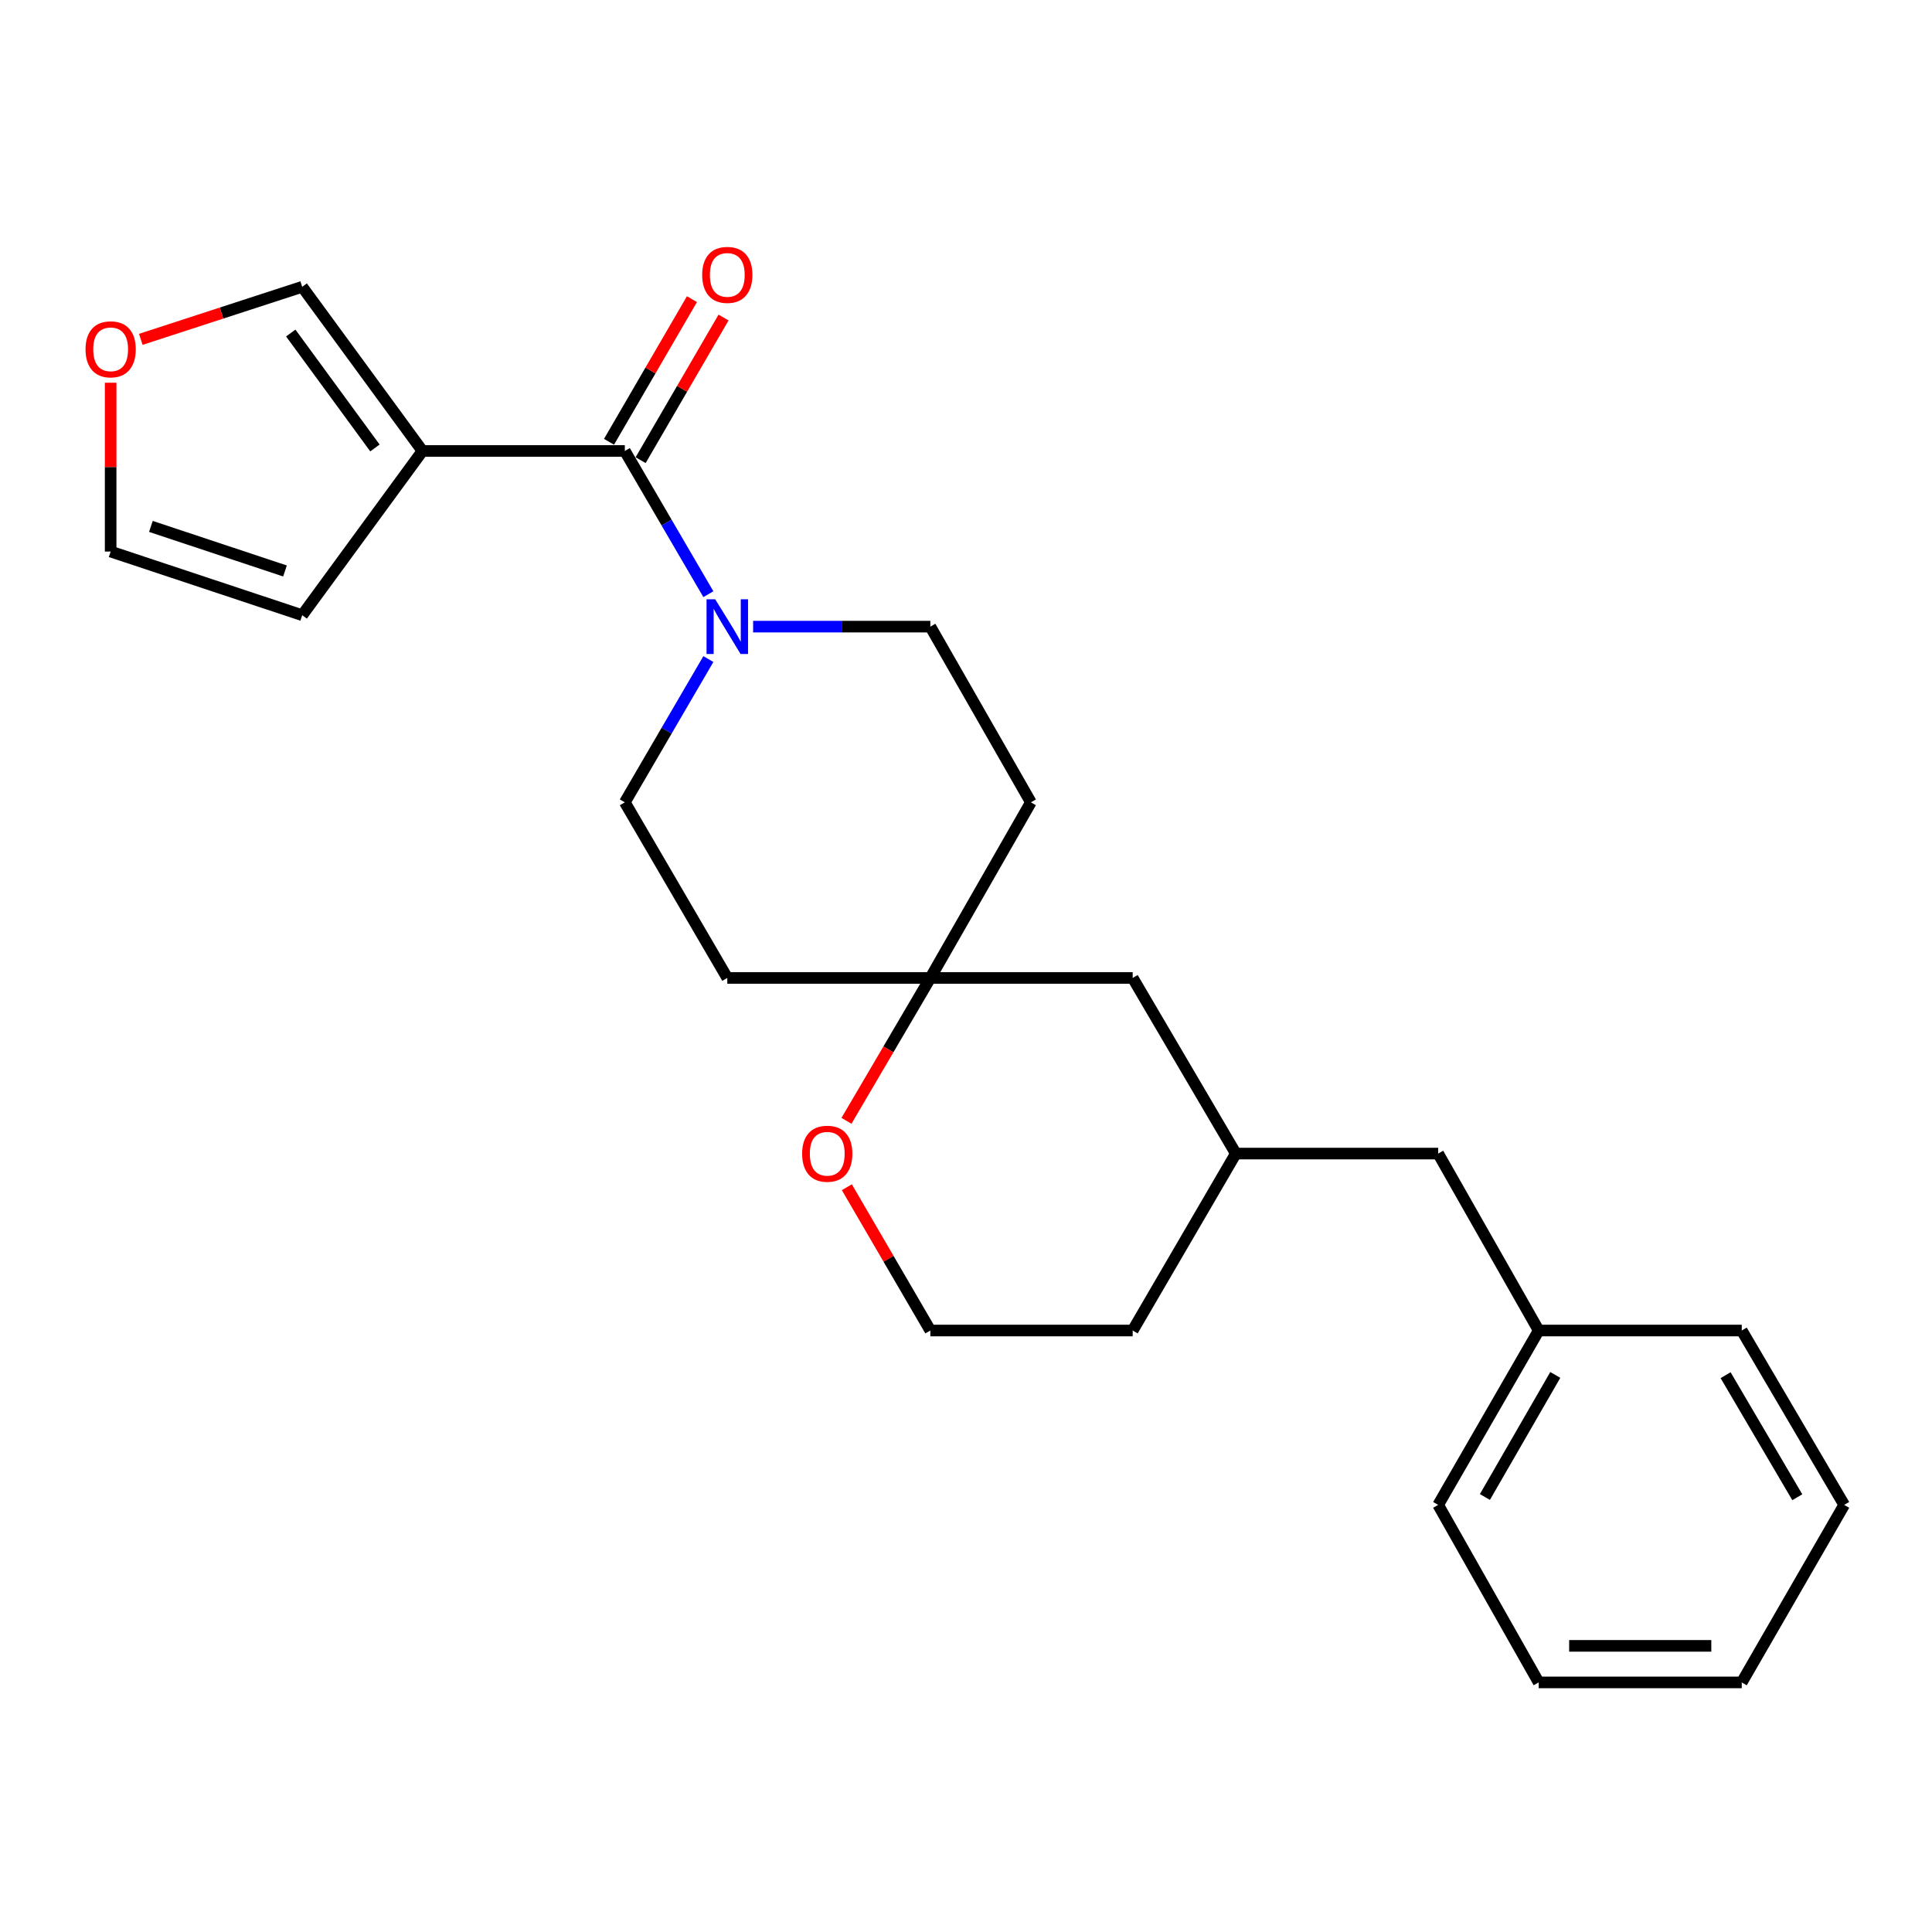<?xml version='1.0' encoding='iso-8859-1'?>
<svg version='1.1' baseProfile='full'
              xmlns='http://www.w3.org/2000/svg'
                      xmlns:rdkit='http://www.rdkit.org/xml'
                      xmlns:xlink='http://www.w3.org/1999/xlink'
                  xml:space='preserve'
width='1000px' height='1000px' viewBox='0 0 1000 1000'>
<!-- END OF HEADER -->
<rect style='opacity:1.0;fill:#FFFFFF;stroke:none' width='1000' height='1000' x='0' y='0'> </rect>
<path class='bond-0' d='M 323.407,233.424 L 218.666,233.424' style='fill:none;fill-rule:evenodd;stroke:#000000;stroke-width:6px;stroke-linecap:butt;stroke-linejoin:miter;stroke-opacity:1' />
<path class='bond-1' d='M 323.407,233.424 L 345.028,270.488' style='fill:none;fill-rule:evenodd;stroke:#000000;stroke-width:6px;stroke-linecap:butt;stroke-linejoin:miter;stroke-opacity:1' />
<path class='bond-1' d='M 345.028,270.488 L 366.65,307.552' style='fill:none;fill-rule:evenodd;stroke:#0000FF;stroke-width:6px;stroke-linecap:butt;stroke-linejoin:miter;stroke-opacity:1' />
<path class='bond-8' d='M 331.585,238.179 L 353.047,201.266' style='fill:none;fill-rule:evenodd;stroke:#000000;stroke-width:6px;stroke-linecap:butt;stroke-linejoin:miter;stroke-opacity:1' />
<path class='bond-8' d='M 353.047,201.266 L 374.508,164.353' style='fill:none;fill-rule:evenodd;stroke:#FF0000;stroke-width:6px;stroke-linecap:butt;stroke-linejoin:miter;stroke-opacity:1' />
<path class='bond-8' d='M 315.229,228.669 L 336.69,191.756' style='fill:none;fill-rule:evenodd;stroke:#000000;stroke-width:6px;stroke-linecap:butt;stroke-linejoin:miter;stroke-opacity:1' />
<path class='bond-8' d='M 336.69,191.756 L 358.152,154.843' style='fill:none;fill-rule:evenodd;stroke:#FF0000;stroke-width:6px;stroke-linecap:butt;stroke-linejoin:miter;stroke-opacity:1' />
<path class='bond-3' d='M 218.666,233.424 L 156.42,148.454' style='fill:none;fill-rule:evenodd;stroke:#000000;stroke-width:6px;stroke-linecap:butt;stroke-linejoin:miter;stroke-opacity:1' />
<path class='bond-3' d='M 194.066,231.859 L 150.495,172.38' style='fill:none;fill-rule:evenodd;stroke:#000000;stroke-width:6px;stroke-linecap:butt;stroke-linejoin:miter;stroke-opacity:1' />
<path class='bond-4' d='M 218.666,233.424 L 156.42,318.426' style='fill:none;fill-rule:evenodd;stroke:#000000;stroke-width:6px;stroke-linecap:butt;stroke-linejoin:miter;stroke-opacity:1' />
<path class='bond-6' d='M 366.652,341.135 L 345.029,378.21' style='fill:none;fill-rule:evenodd;stroke:#0000FF;stroke-width:6px;stroke-linecap:butt;stroke-linejoin:miter;stroke-opacity:1' />
<path class='bond-6' d='M 345.029,378.21 L 323.407,415.284' style='fill:none;fill-rule:evenodd;stroke:#000000;stroke-width:6px;stroke-linecap:butt;stroke-linejoin:miter;stroke-opacity:1' />
<path class='bond-7' d='M 389.813,324.343 L 435.678,324.343' style='fill:none;fill-rule:evenodd;stroke:#0000FF;stroke-width:6px;stroke-linecap:butt;stroke-linejoin:miter;stroke-opacity:1' />
<path class='bond-7' d='M 435.678,324.343 L 481.544,324.343' style='fill:none;fill-rule:evenodd;stroke:#000000;stroke-width:6px;stroke-linecap:butt;stroke-linejoin:miter;stroke-opacity:1' />
<path class='bond-2' d='M 481.544,506.182 L 533.583,415.284' style='fill:none;fill-rule:evenodd;stroke:#000000;stroke-width:6px;stroke-linecap:butt;stroke-linejoin:miter;stroke-opacity:1' />
<path class='bond-9' d='M 481.544,506.182 L 459.838,543.159' style='fill:none;fill-rule:evenodd;stroke:#000000;stroke-width:6px;stroke-linecap:butt;stroke-linejoin:miter;stroke-opacity:1' />
<path class='bond-9' d='M 459.838,543.159 L 438.133,580.136' style='fill:none;fill-rule:evenodd;stroke:#FF0000;stroke-width:6px;stroke-linecap:butt;stroke-linejoin:miter;stroke-opacity:1' />
<path class='bond-13' d='M 481.544,506.182 L 586.275,506.182' style='fill:none;fill-rule:evenodd;stroke:#000000;stroke-width:6px;stroke-linecap:butt;stroke-linejoin:miter;stroke-opacity:1' />
<path class='bond-24' d='M 481.544,506.182 L 376.445,506.182' style='fill:none;fill-rule:evenodd;stroke:#000000;stroke-width:6px;stroke-linecap:butt;stroke-linejoin:miter;stroke-opacity:1' />
<path class='bond-5' d='M 156.42,148.454 L 114.649,162.048' style='fill:none;fill-rule:evenodd;stroke:#000000;stroke-width:6px;stroke-linecap:butt;stroke-linejoin:miter;stroke-opacity:1' />
<path class='bond-5' d='M 114.649,162.048 L 72.877,175.643' style='fill:none;fill-rule:evenodd;stroke:#FF0000;stroke-width:6px;stroke-linecap:butt;stroke-linejoin:miter;stroke-opacity:1' />
<path class='bond-12' d='M 156.42,318.426 L 57.271,285.485' style='fill:none;fill-rule:evenodd;stroke:#000000;stroke-width:6px;stroke-linecap:butt;stroke-linejoin:miter;stroke-opacity:1' />
<path class='bond-12' d='M 147.513,295.53 L 78.108,272.471' style='fill:none;fill-rule:evenodd;stroke:#000000;stroke-width:6px;stroke-linecap:butt;stroke-linejoin:miter;stroke-opacity:1' />
<path class='bond-25' d='M 57.271,198.101 L 57.271,241.793' style='fill:none;fill-rule:evenodd;stroke:#FF0000;stroke-width:6px;stroke-linecap:butt;stroke-linejoin:miter;stroke-opacity:1' />
<path class='bond-25' d='M 57.271,241.793 L 57.271,285.485' style='fill:none;fill-rule:evenodd;stroke:#000000;stroke-width:6px;stroke-linecap:butt;stroke-linejoin:miter;stroke-opacity:1' />
<path class='bond-11' d='M 323.407,415.284 L 376.445,506.182' style='fill:none;fill-rule:evenodd;stroke:#000000;stroke-width:6px;stroke-linecap:butt;stroke-linejoin:miter;stroke-opacity:1' />
<path class='bond-10' d='M 481.544,324.343 L 533.583,415.284' style='fill:none;fill-rule:evenodd;stroke:#000000;stroke-width:6px;stroke-linecap:butt;stroke-linejoin:miter;stroke-opacity:1' />
<path class='bond-16' d='M 438.324,614.501 L 459.934,651.587' style='fill:none;fill-rule:evenodd;stroke:#FF0000;stroke-width:6px;stroke-linecap:butt;stroke-linejoin:miter;stroke-opacity:1' />
<path class='bond-16' d='M 459.934,651.587 L 481.544,688.673' style='fill:none;fill-rule:evenodd;stroke:#000000;stroke-width:6px;stroke-linecap:butt;stroke-linejoin:miter;stroke-opacity:1' />
<path class='bond-14' d='M 586.275,506.182 L 639.659,597.091' style='fill:none;fill-rule:evenodd;stroke:#000000;stroke-width:6px;stroke-linecap:butt;stroke-linejoin:miter;stroke-opacity:1' />
<path class='bond-15' d='M 639.659,597.091 L 744.39,597.091' style='fill:none;fill-rule:evenodd;stroke:#000000;stroke-width:6px;stroke-linecap:butt;stroke-linejoin:miter;stroke-opacity:1' />
<path class='bond-18' d='M 639.659,597.091 L 586.275,688.673' style='fill:none;fill-rule:evenodd;stroke:#000000;stroke-width:6px;stroke-linecap:butt;stroke-linejoin:miter;stroke-opacity:1' />
<path class='bond-17' d='M 744.39,597.091 L 796.43,688.673' style='fill:none;fill-rule:evenodd;stroke:#000000;stroke-width:6px;stroke-linecap:butt;stroke-linejoin:miter;stroke-opacity:1' />
<path class='bond-26' d='M 481.544,688.673 L 586.275,688.673' style='fill:none;fill-rule:evenodd;stroke:#000000;stroke-width:6px;stroke-linecap:butt;stroke-linejoin:miter;stroke-opacity:1' />
<path class='bond-19' d='M 796.43,688.673 L 744.39,778.93' style='fill:none;fill-rule:evenodd;stroke:#000000;stroke-width:6px;stroke-linecap:butt;stroke-linejoin:miter;stroke-opacity:1' />
<path class='bond-19' d='M 805.014,711.661 L 768.587,774.842' style='fill:none;fill-rule:evenodd;stroke:#000000;stroke-width:6px;stroke-linecap:butt;stroke-linejoin:miter;stroke-opacity:1' />
<path class='bond-20' d='M 796.43,688.673 L 901.528,688.673' style='fill:none;fill-rule:evenodd;stroke:#000000;stroke-width:6px;stroke-linecap:butt;stroke-linejoin:miter;stroke-opacity:1' />
<path class='bond-22' d='M 744.39,778.93 L 796.43,870.816' style='fill:none;fill-rule:evenodd;stroke:#000000;stroke-width:6px;stroke-linecap:butt;stroke-linejoin:miter;stroke-opacity:1' />
<path class='bond-21' d='M 901.528,688.673 L 954.545,778.93' style='fill:none;fill-rule:evenodd;stroke:#000000;stroke-width:6px;stroke-linecap:butt;stroke-linejoin:miter;stroke-opacity:1' />
<path class='bond-21' d='M 893.168,711.794 L 930.279,774.974' style='fill:none;fill-rule:evenodd;stroke:#000000;stroke-width:6px;stroke-linecap:butt;stroke-linejoin:miter;stroke-opacity:1' />
<path class='bond-23' d='M 954.545,778.93 L 901.528,870.816' style='fill:none;fill-rule:evenodd;stroke:#000000;stroke-width:6px;stroke-linecap:butt;stroke-linejoin:miter;stroke-opacity:1' />
<path class='bond-27' d='M 796.43,870.816 L 901.528,870.816' style='fill:none;fill-rule:evenodd;stroke:#000000;stroke-width:6px;stroke-linecap:butt;stroke-linejoin:miter;stroke-opacity:1' />
<path class='bond-27' d='M 812.195,851.897 L 885.764,851.897' style='fill:none;fill-rule:evenodd;stroke:#000000;stroke-width:6px;stroke-linecap:butt;stroke-linejoin:miter;stroke-opacity:1' />
<path  class='atom-2' d='M 370.185 310.183
L 379.465 325.183
Q 380.385 326.663, 381.865 329.343
Q 383.345 332.023, 383.425 332.183
L 383.425 310.183
L 387.185 310.183
L 387.185 338.503
L 383.305 338.503
L 373.345 322.103
Q 372.185 320.183, 370.945 317.983
Q 369.745 315.783, 369.385 315.103
L 369.385 338.503
L 365.705 338.503
L 365.705 310.183
L 370.185 310.183
' fill='#0000FF'/>
<path  class='atom-6' d='M 44.271 180.802
Q 44.271 174.002, 47.631 170.202
Q 50.991 166.402, 57.271 166.402
Q 63.551 166.402, 66.911 170.202
Q 70.271 174.002, 70.271 180.802
Q 70.271 187.682, 66.871 191.602
Q 63.471 195.482, 57.271 195.482
Q 51.031 195.482, 47.631 191.602
Q 44.271 187.722, 44.271 180.802
M 57.271 192.282
Q 61.591 192.282, 63.911 189.402
Q 66.271 186.482, 66.271 180.802
Q 66.271 175.242, 63.911 172.442
Q 61.591 169.602, 57.271 169.602
Q 52.951 169.602, 50.591 172.402
Q 48.271 175.202, 48.271 180.802
Q 48.271 186.522, 50.591 189.402
Q 52.951 192.282, 57.271 192.282
' fill='#FF0000'/>
<path  class='atom-9' d='M 363.445 142.28
Q 363.445 135.48, 366.805 131.68
Q 370.165 127.88, 376.445 127.88
Q 382.725 127.88, 386.085 131.68
Q 389.445 135.48, 389.445 142.28
Q 389.445 149.16, 386.045 153.08
Q 382.645 156.96, 376.445 156.96
Q 370.205 156.96, 366.805 153.08
Q 363.445 149.2, 363.445 142.28
M 376.445 153.76
Q 380.765 153.76, 383.085 150.88
Q 385.445 147.96, 385.445 142.28
Q 385.445 136.72, 383.085 133.92
Q 380.765 131.08, 376.445 131.08
Q 372.125 131.08, 369.765 133.88
Q 367.445 136.68, 367.445 142.28
Q 367.445 148, 369.765 150.88
Q 372.125 153.76, 376.445 153.76
' fill='#FF0000'/>
<path  class='atom-10' d='M 415.18 597.171
Q 415.18 590.371, 418.54 586.571
Q 421.9 582.771, 428.18 582.771
Q 434.46 582.771, 437.82 586.571
Q 441.18 590.371, 441.18 597.171
Q 441.18 604.051, 437.78 607.971
Q 434.38 611.851, 428.18 611.851
Q 421.94 611.851, 418.54 607.971
Q 415.18 604.091, 415.18 597.171
M 428.18 608.651
Q 432.5 608.651, 434.82 605.771
Q 437.18 602.851, 437.18 597.171
Q 437.18 591.611, 434.82 588.811
Q 432.5 585.971, 428.18 585.971
Q 423.86 585.971, 421.5 588.771
Q 419.18 591.571, 419.18 597.171
Q 419.18 602.891, 421.5 605.771
Q 423.86 608.651, 428.18 608.651
' fill='#FF0000'/>
</svg>
